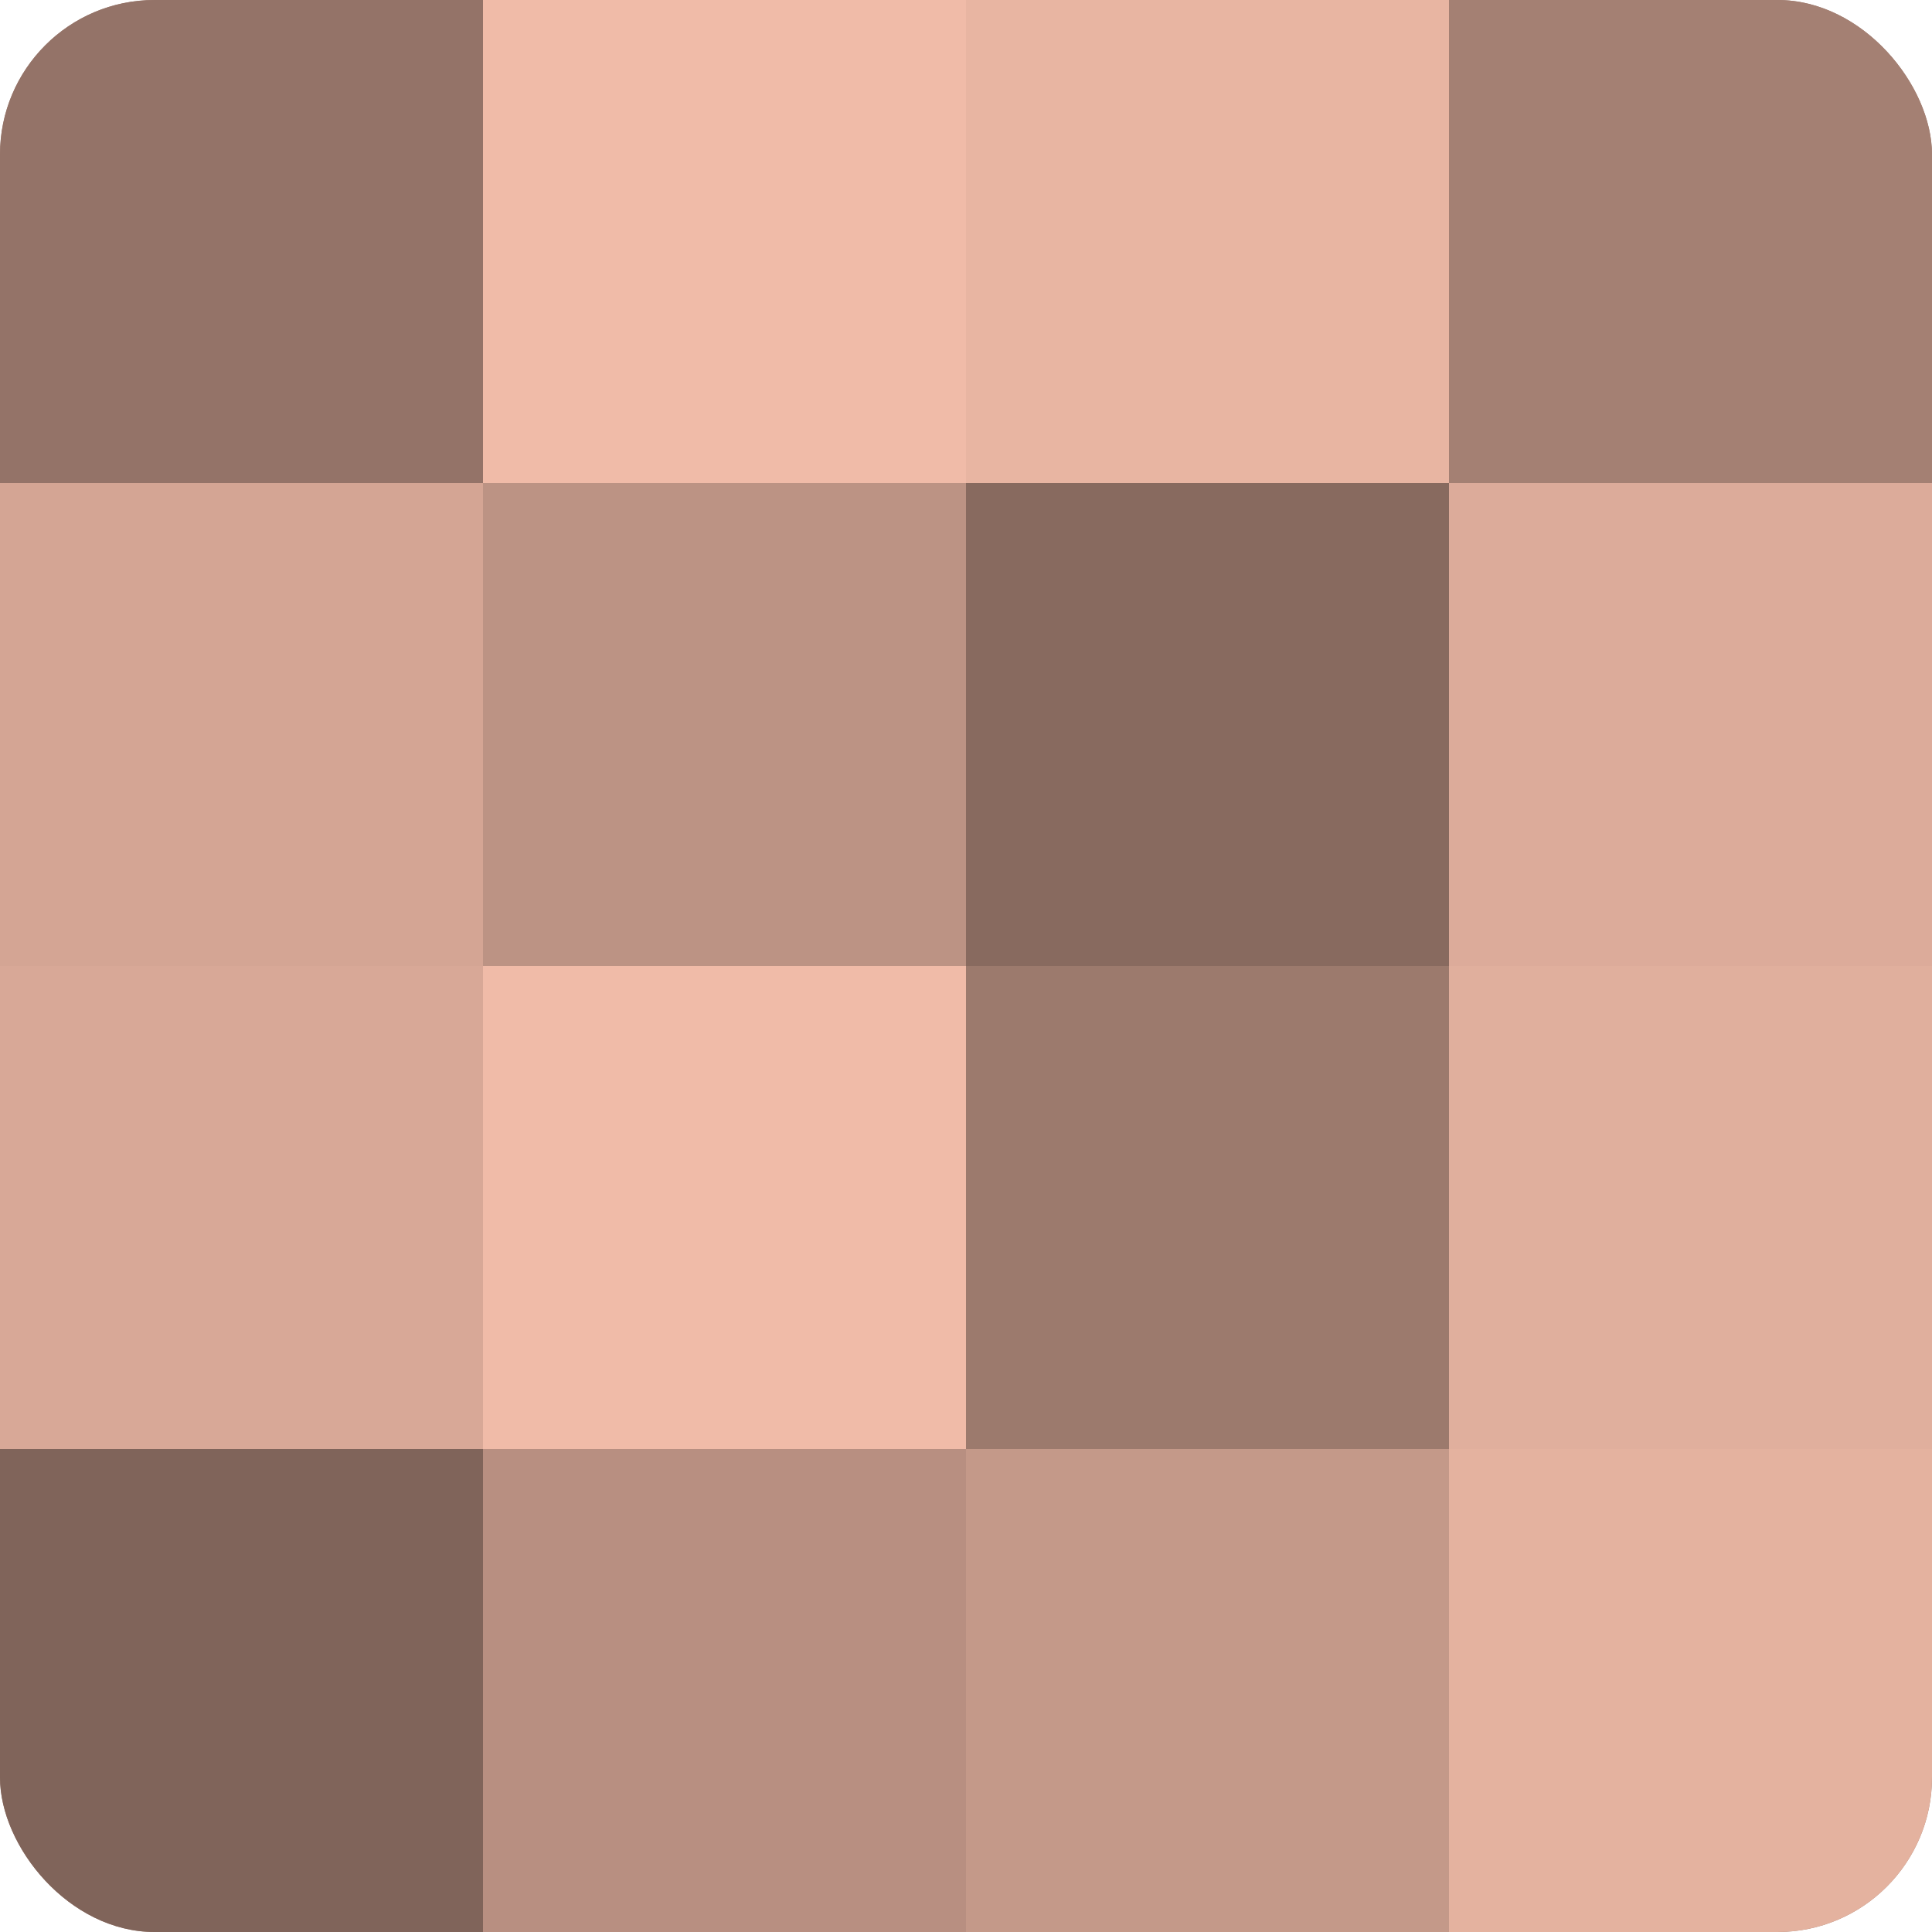 <?xml version="1.0" encoding="UTF-8"?>
<svg xmlns="http://www.w3.org/2000/svg" width="80" height="80" viewBox="0 0 100 100" preserveAspectRatio="xMidYMid meet"><defs><clipPath id="c" width="100" height="100"><rect width="100" height="100" rx="8" ry="8"/></clipPath></defs><g clip-path="url(#c)"><rect width="100" height="100" fill="#a07d70"/><rect width="25" height="25" fill="#947368"/><rect y="25" width="25" height="25" fill="#d4a594"/><rect y="50" width="25" height="25" fill="#d8a897"/><rect y="75" width="25" height="25" fill="#80645a"/><rect x="25" width="25" height="25" fill="#f0bba8"/><rect x="25" y="25" width="25" height="25" fill="#bc9384"/><rect x="25" y="50" width="25" height="25" fill="#f0bba8"/><rect x="25" y="75" width="25" height="25" fill="#b88f81"/><rect x="50" width="25" height="25" fill="#e8b5a2"/><rect x="50" y="25" width="25" height="25" fill="#886a5f"/><rect x="50" y="50" width="25" height="25" fill="#9c7a6d"/><rect x="50" y="75" width="25" height="25" fill="#c49989"/><rect x="75" width="25" height="25" fill="#a48073"/><rect x="75" y="25" width="25" height="25" fill="#dcab9a"/><rect x="75" y="50" width="25" height="25" fill="#e0af9d"/><rect x="75" y="75" width="25" height="25" fill="#e4b29f"/></g></svg>
